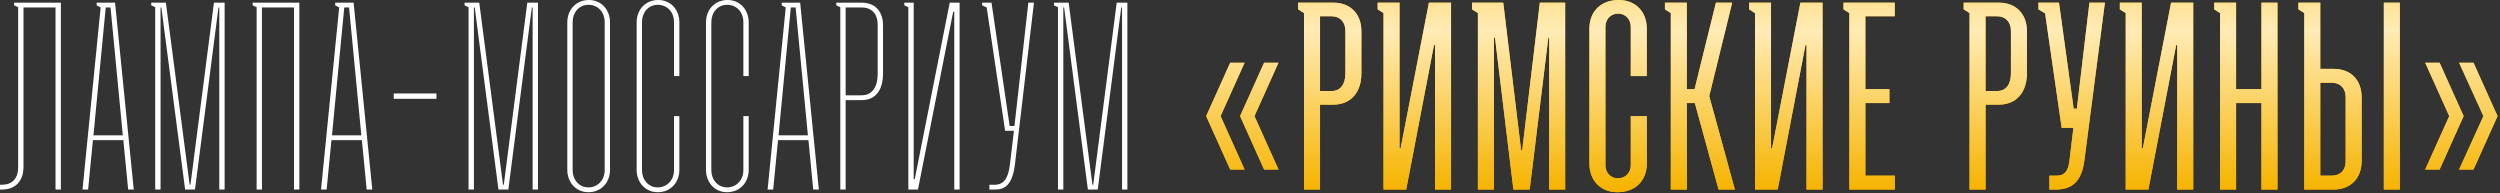 <?xml version="1.0" encoding="UTF-8"?> <svg xmlns="http://www.w3.org/2000/svg" width="982" height="76" viewBox="0 0 982 76" fill="none"><rect x="0" y="0" width="982" height="76" fill="#333333" stroke="none"/><path d="M21.81 74.448V2.936H9.227V65.535C9.227 71.302 5.872 74.448 0.839 74.448H-0V72.56H0.839C4.613 72.56 7.13 70.254 7.13 65.745V2.831L5.557 2.097V1.049H23.907V74.448H21.81ZM37.964 2.097V1.049H45.199L52.539 74.448H50.337L48.45 55.049H36.496L34.609 74.448H32.407L39.537 2.936L37.964 2.097ZM36.706 53.162H48.24L43.417 2.936H41.529L36.706 53.162ZM60.969 74.448V2.831L59.397 2.097V1.049H65.164L74.496 72.56H74.811L84.038 1.049H88.232V74.448H86.135V2.936H85.82L76.593 74.448H72.713L63.381 2.936H63.067V74.448H60.969ZM100.802 74.448V2.831L99.23 2.097V1.049H117.579V74.448H115.482V2.936H102.9V74.448H100.802ZM131.659 2.097V1.049H138.894L146.234 74.448H144.032L142.144 55.049H130.191L128.303 74.448H126.101L133.232 2.936L131.659 2.097ZM130.401 53.162H141.935L137.111 2.936H135.224L130.401 53.162ZM154.664 38.797V36.7H171.441V38.797H154.664ZM184.052 74.448V2.831L182.48 2.097V1.049H188.247L197.579 72.56H197.893L207.121 1.049H211.315V74.448H209.218V2.936H208.903L199.676 74.448H195.796L186.464 2.936H186.15V74.448H184.052ZM222.837 66.688V8.808C222.837 3.88 226.192 -2.24518e-06 231.33 -2.24518e-06C236.258 -2.24518e-06 239.614 3.88 239.614 8.808V66.688C239.614 71.617 236.258 75.496 231.12 75.496C226.192 75.496 222.837 71.617 222.837 66.688ZM231.12 73.609C234.895 73.609 237.517 70.568 237.517 66.898V8.598C237.517 4.928 235 1.887 231.12 1.887C227.451 1.887 224.934 4.928 224.934 8.598V66.898C224.934 70.568 227.451 73.609 231.12 73.609ZM264.755 45.612H266.852V66.688C266.852 71.617 263.496 75.496 258.358 75.496C253.43 75.496 250.075 71.617 250.075 66.688V8.808C250.075 3.88 253.43 -2.24518e-06 258.568 -2.24518e-06C263.496 -2.24518e-06 266.852 3.88 266.852 8.808V29.884H264.755V8.598C264.755 4.928 262.238 1.887 258.358 1.887C254.689 1.887 252.172 4.928 252.172 8.598V66.898C252.172 70.568 254.689 73.609 258.358 73.609C262.133 73.609 264.755 70.568 264.755 66.898V45.612ZM291.993 45.612H294.09V66.688C294.09 71.617 290.734 75.496 285.596 75.496C280.668 75.496 277.313 71.617 277.313 66.688V8.808C277.313 3.88 280.668 -2.24518e-06 285.806 -2.24518e-06C290.734 -2.24518e-06 294.09 3.88 294.09 8.808V29.884H291.993V8.598C291.993 4.928 289.476 1.887 285.596 1.887C281.927 1.887 279.41 4.928 279.41 8.598V66.898C279.41 70.568 281.927 73.609 285.596 73.609C289.371 73.609 291.993 70.568 291.993 66.898V45.612ZM307.067 2.097V1.049H314.302L321.642 74.448H319.44L317.553 55.049H305.599L303.712 74.448H301.51L308.64 2.936L307.067 2.097ZM305.809 53.162H317.343L312.52 2.936H310.632L305.809 53.162ZM330.073 74.448V2.831L328.5 2.097V1.049H338.461C343.494 1.049 346.85 4.194 346.85 9.961V28.835C346.85 35.546 343.809 39.321 338.461 39.321H332.17V74.448H330.073ZM332.17 37.434H338.461C342.446 37.434 344.752 34.393 344.752 29.045V9.752C344.752 5.243 342.236 2.936 338.461 2.936H332.17V37.434ZM355.226 1.049H358.896V70.358H359.315L373.051 1.049H376.931V74.448H374.834V4.614H374.414L360.573 74.448H356.799V2.831L355.226 2.097V1.049ZM394.811 51.379L387.576 2.936L385.794 2.097V1.049H389.464L396.594 49.492H398.481L403.934 1.049H406.136L398.691 64.382C397.747 72.141 395.126 74.448 390.932 74.448H388.625V72.56H390.932C394.287 72.456 396.07 70.044 396.699 64.591L398.272 51.379H394.811ZM415.575 74.448V2.831L414.002 2.097V1.049H419.77L429.102 72.56H429.416L438.644 1.049H442.838V74.448H440.741V2.936H440.426L431.199 74.448H427.319L417.987 2.936H417.672V74.448H415.575Z" fill="white"></path><path d="M473.779 45.612L483.216 24.641H488.878L479.441 45.612L488.878 66.584H483.216L473.779 45.612ZM487.095 45.612L496.532 24.641H502.195L492.758 45.612L502.195 66.584H496.532L487.095 45.612ZM512.215 74.448V5.138L509.908 3.67V1.049H523.749C530.355 1.049 534.759 5.348 534.759 12.268V28.835C534.759 36.385 530.46 41.104 523.749 41.104H518.506V74.448H512.215ZM518.506 35.756H523.015C526.475 35.756 528.468 33.239 528.468 28.835V12.163C528.468 8.493 526.266 6.396 523.015 6.396H518.506V35.756ZM541.14 1.049H549.738V58.3H550.157L561.272 1.049H569.975V74.448H563.684V17.721H563.264L552.359 74.448H543.446V5.138L541.14 3.67V1.049ZM580.515 74.448V5.138L578.208 3.67V1.049H590.476L597.501 59.034H597.921L604.841 1.049H614.803V74.448H608.511V14.785H608.197L600.857 74.448H594.461L587.225 14.785H586.806V74.448H580.515ZM640.569 45.612H646.861V64.277C646.861 70.883 642.457 75.496 635.326 75.496C628.721 75.496 624.317 70.883 624.317 64.277V11.22C624.317 4.614 628.721 -2.24518e-06 635.851 -2.24518e-06C642.457 -2.24518e-06 646.861 4.614 646.861 11.22V29.884H640.569V10.591C640.569 7.654 638.577 5.348 635.536 5.348C632.6 5.348 630.608 7.654 630.608 10.591V64.906C630.608 67.842 632.6 70.044 635.536 70.044C638.472 70.044 640.569 67.842 640.569 64.906V45.612ZM656.289 74.448V5.138L653.983 3.67V1.049H662.581V35.022H665.622L674.01 1.049H680.406L671.389 37.748L681.455 74.448H675.059L665.727 40.474H662.581V74.448H656.289ZM687.057 1.049H695.656V58.3H696.075L707.19 1.049H715.893V74.448H709.601V17.721H709.182L698.277 74.448H689.364V5.138L687.057 3.67V1.049ZM726.432 74.448V5.138L724.126 3.67V1.049H744.258V6.396H732.724V35.022H742.161V40.474H732.724V68.995H744.258V74.448H726.432ZM773.638 74.448V5.138L771.331 3.67V1.049H785.172C791.778 1.049 796.182 5.348 796.182 12.268V28.835C796.182 36.385 791.883 41.104 785.172 41.104H779.929V74.448H773.638ZM779.929 35.756H784.438C787.899 35.756 789.891 33.239 789.891 28.835V12.163C789.891 8.493 787.689 6.396 784.438 6.396H779.929V35.756ZM809.818 50.226L803.316 5.243L800.695 3.67V1.049H808.769L814.536 42.676H815.794L820.723 1.049H826.804L818.73 63.123C817.577 71.722 813.488 74.448 807.511 74.448H804.994V68.995H808.14C810.866 68.995 812.439 67.108 812.858 63.333L814.431 50.226H809.818ZM832.668 1.049H841.266V58.3H841.686L852.8 1.049H861.503V74.448H855.212V17.721H854.793L843.888 74.448H834.975V5.138L832.668 3.67V1.049ZM869.736 3.67V1.049H878.334V35.022H888.296V1.049H894.587V74.448H888.296V40.474H878.334V74.448H872.043V5.138L869.736 3.67ZM916.652 27.053C923.258 27.053 927.662 31.247 927.662 38.272V63.123C927.662 70.149 923.258 74.448 916.652 74.448H905.118V5.138L902.811 3.67V1.049H911.409V27.053H916.652ZM936.365 1.049H942.656V74.448H936.365V1.049ZM911.409 68.995H915.918C919.168 68.995 921.37 67.003 921.37 63.333V38.168C921.37 34.602 919.168 32.505 915.918 32.505H911.409V68.995ZM981.034 45.612L971.597 66.584H965.935L975.477 45.612L965.935 24.641H971.597L981.034 45.612ZM967.718 45.612L958.281 66.584H952.618L962.055 45.612L952.618 24.641H958.281L967.718 45.612Z" fill="#F6B400"></path><path d="M473.779 45.612L483.216 24.641H488.878L479.441 45.612L488.878 66.584H483.216L473.779 45.612ZM487.095 45.612L496.532 24.641H502.195L492.758 45.612L502.195 66.584H496.532L487.095 45.612ZM512.215 74.448V5.138L509.908 3.67V1.049H523.749C530.355 1.049 534.759 5.348 534.759 12.268V28.835C534.759 36.385 530.46 41.104 523.749 41.104H518.506V74.448H512.215ZM518.506 35.756H523.015C526.475 35.756 528.468 33.239 528.468 28.835V12.163C528.468 8.493 526.266 6.396 523.015 6.396H518.506V35.756ZM541.14 1.049H549.738V58.3H550.157L561.272 1.049H569.975V74.448H563.684V17.721H563.264L552.359 74.448H543.446V5.138L541.14 3.67V1.049ZM580.515 74.448V5.138L578.208 3.67V1.049H590.476L597.501 59.034H597.921L604.841 1.049H614.803V74.448H608.511V14.785H608.197L600.857 74.448H594.461L587.225 14.785H586.806V74.448H580.515ZM640.569 45.612H646.861V64.277C646.861 70.883 642.457 75.496 635.326 75.496C628.721 75.496 624.317 70.883 624.317 64.277V11.22C624.317 4.614 628.721 -2.24518e-06 635.851 -2.24518e-06C642.457 -2.24518e-06 646.861 4.614 646.861 11.22V29.884H640.569V10.591C640.569 7.654 638.577 5.348 635.536 5.348C632.6 5.348 630.608 7.654 630.608 10.591V64.906C630.608 67.842 632.6 70.044 635.536 70.044C638.472 70.044 640.569 67.842 640.569 64.906V45.612ZM656.289 74.448V5.138L653.983 3.67V1.049H662.581V35.022H665.622L674.01 1.049H680.406L671.389 37.748L681.455 74.448H675.059L665.727 40.474H662.581V74.448H656.289ZM687.057 1.049H695.656V58.3H696.075L707.19 1.049H715.893V74.448H709.601V17.721H709.182L698.277 74.448H689.364V5.138L687.057 3.67V1.049ZM726.432 74.448V5.138L724.126 3.67V1.049H744.258V6.396H732.724V35.022H742.161V40.474H732.724V68.995H744.258V74.448H726.432ZM773.638 74.448V5.138L771.331 3.67V1.049H785.172C791.778 1.049 796.182 5.348 796.182 12.268V28.835C796.182 36.385 791.883 41.104 785.172 41.104H779.929V74.448H773.638ZM779.929 35.756H784.438C787.899 35.756 789.891 33.239 789.891 28.835V12.163C789.891 8.493 787.689 6.396 784.438 6.396H779.929V35.756ZM809.818 50.226L803.316 5.243L800.695 3.67V1.049H808.769L814.536 42.676H815.794L820.723 1.049H826.804L818.73 63.123C817.577 71.722 813.488 74.448 807.511 74.448H804.994V68.995H808.14C810.866 68.995 812.439 67.108 812.858 63.333L814.431 50.226H809.818ZM832.668 1.049H841.266V58.3H841.686L852.8 1.049H861.503V74.448H855.212V17.721H854.793L843.888 74.448H834.975V5.138L832.668 3.67V1.049ZM869.736 3.67V1.049H878.334V35.022H888.296V1.049H894.587V74.448H888.296V40.474H878.334V74.448H872.043V5.138L869.736 3.67ZM916.652 27.053C923.258 27.053 927.662 31.247 927.662 38.272V63.123C927.662 70.149 923.258 74.448 916.652 74.448H905.118V5.138L902.811 3.67V1.049H911.409V27.053H916.652ZM936.365 1.049H942.656V74.448H936.365V1.049ZM911.409 68.995H915.918C919.168 68.995 921.37 67.003 921.37 63.333V38.168C921.37 34.602 919.168 32.505 915.918 32.505H911.409V68.995ZM981.034 45.612L971.597 66.584H965.935L975.477 45.612L965.935 24.641H971.597L981.034 45.612ZM967.718 45.612L958.281 66.584H952.618L962.055 45.612L952.618 24.641H958.281L967.718 45.612Z" fill="url(#paint0_linear_1_150)"></path><defs><linearGradient id="paint0_linear_1_150" x1="492.329" y1="-91.49" x2="492.329" y2="74.517" gradientUnits="userSpaceOnUse"><stop offset="0.229" stop-color="#F6B400"></stop><stop offset="0.624" stop-color="#FFEBB5"></stop><stop offset="1" stop-color="#F6B400"></stop></linearGradient></defs></svg> 
